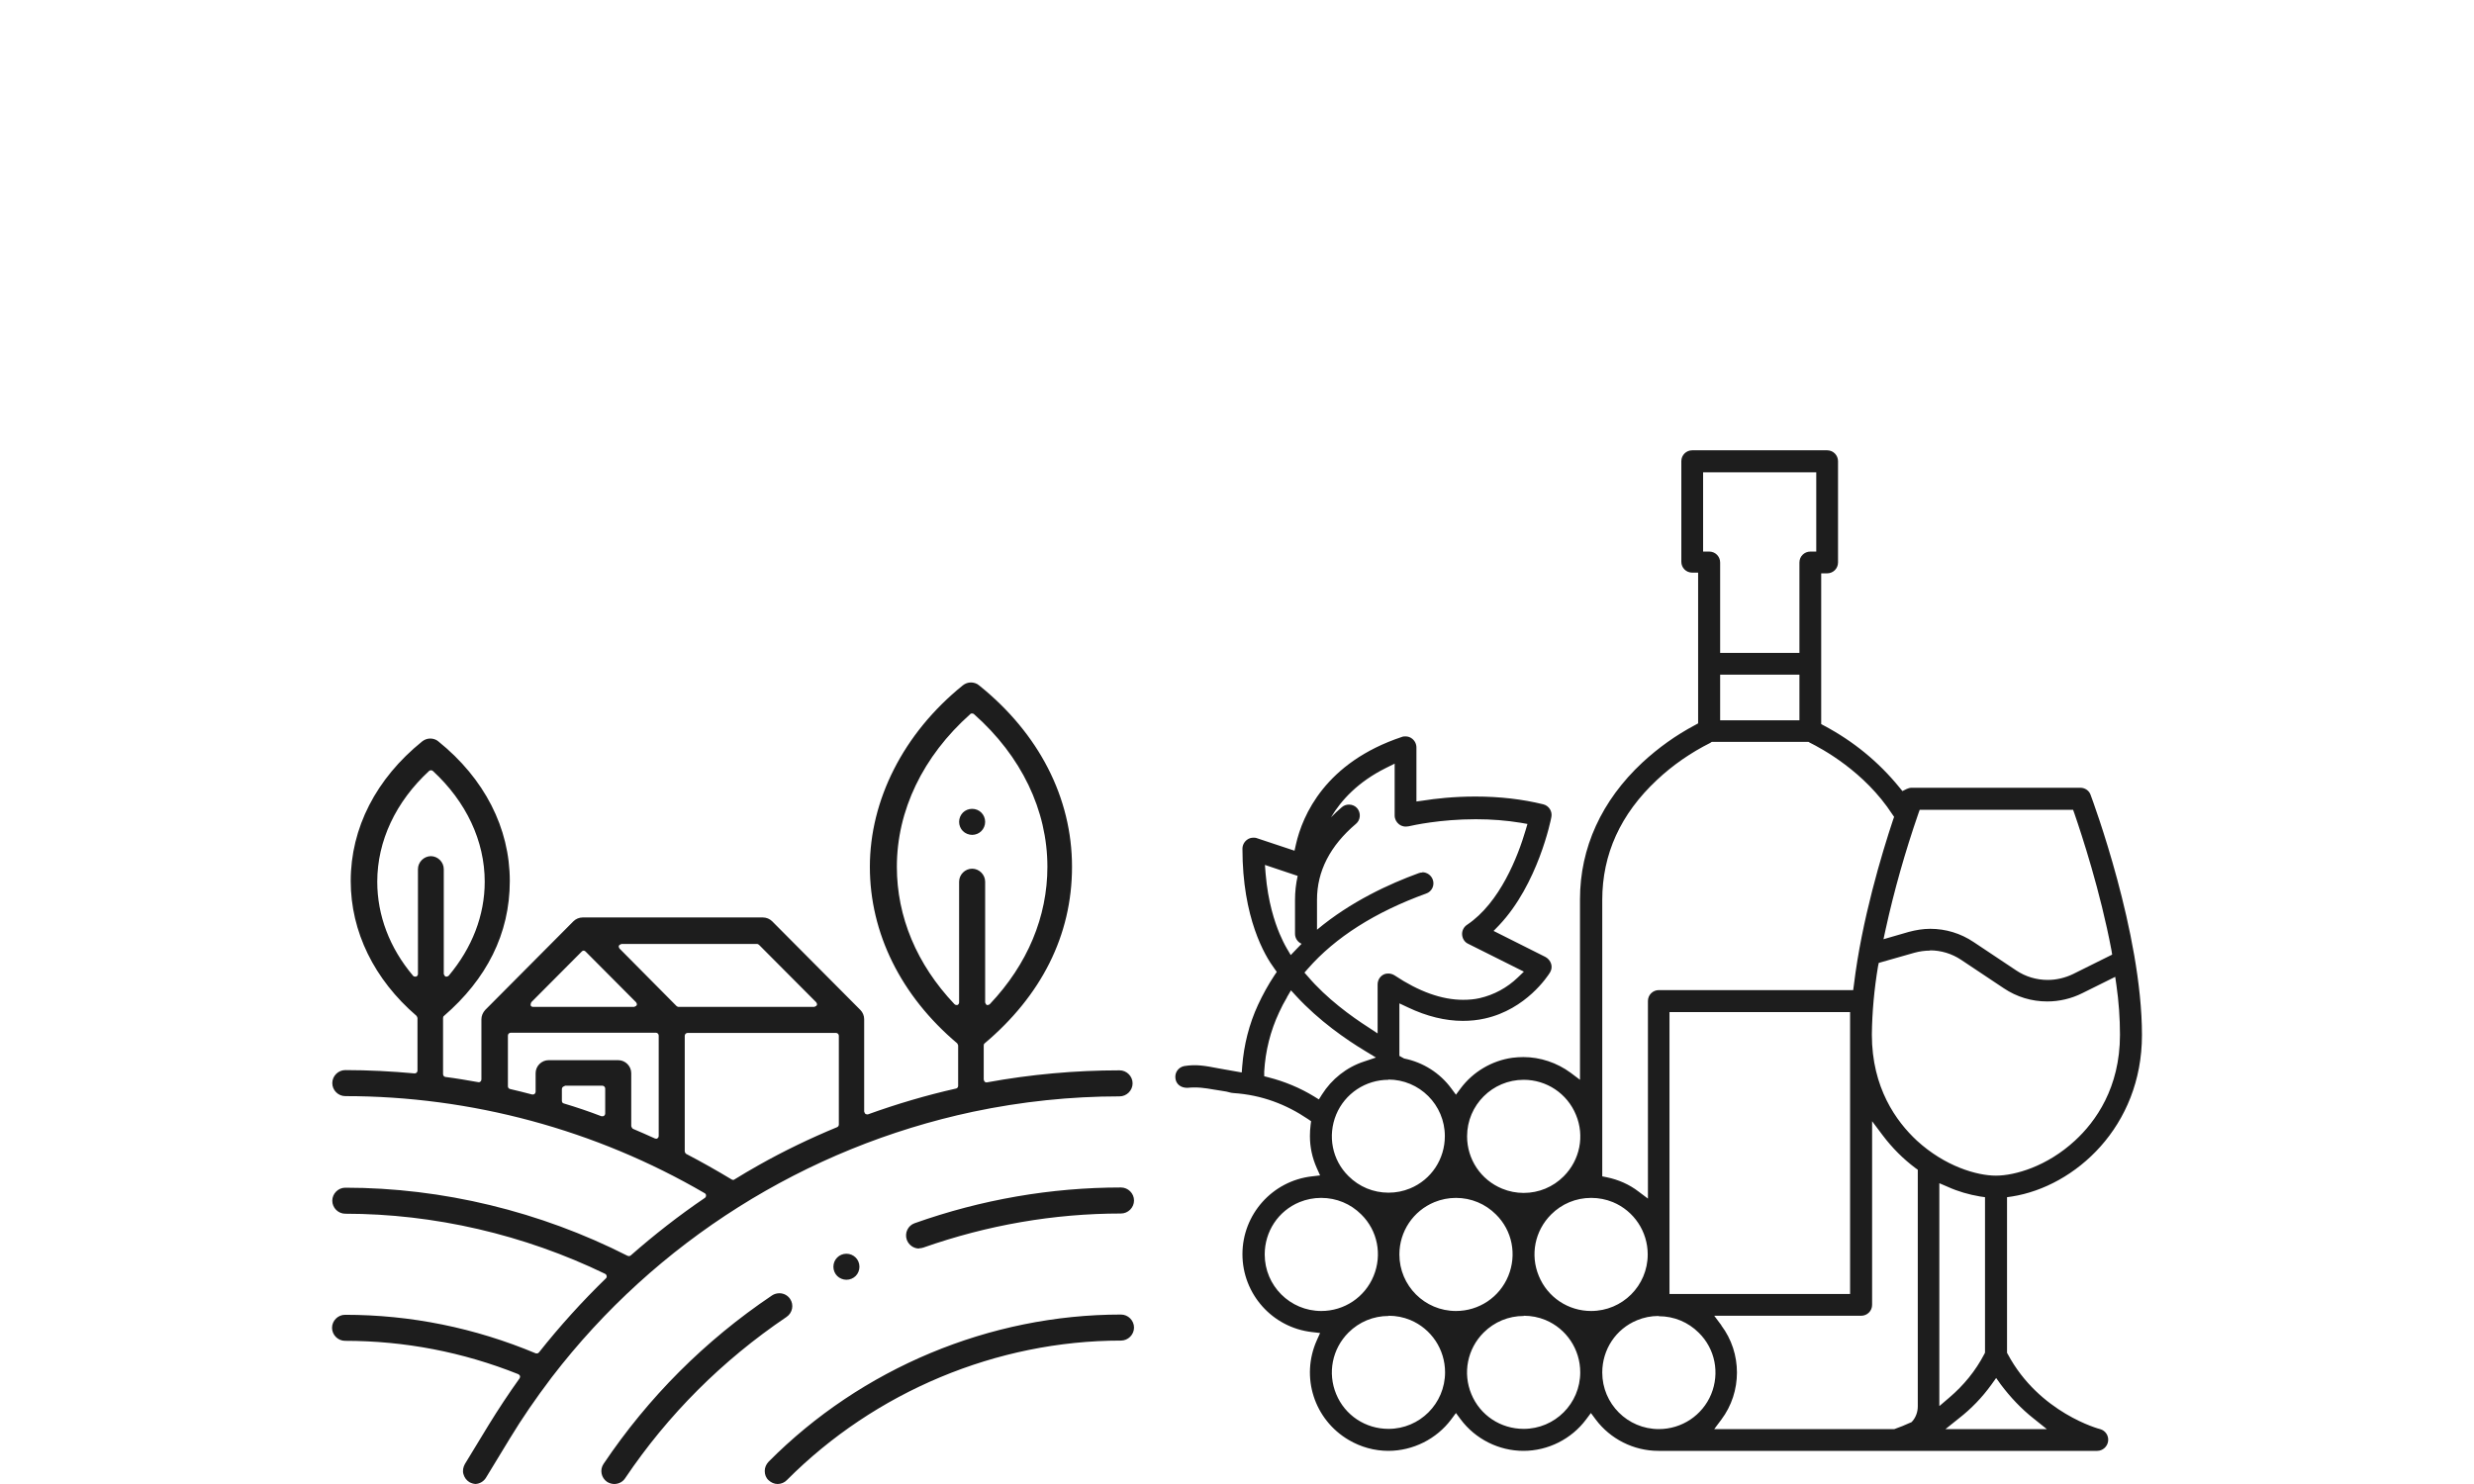 <svg width="80" height="48" viewBox="0 0 80 48" fill="none" xmlns="http://www.w3.org/2000/svg">
<path fill-rule="evenodd" clip-rule="evenodd" d="M43.613 46.576C44.002 46.805 44.445 46.928 44.895 46.928C45.69 46.927 46.453 46.545 46.927 45.91L47.08 45.704L47.233 45.91C47.708 46.546 48.466 46.928 49.262 46.928C50.058 46.928 50.816 46.546 51.29 45.91L51.444 45.704L51.597 45.91C52.071 46.546 52.829 46.928 53.625 46.928H67.817C67.993 46.928 68.146 46.791 68.169 46.614C68.192 46.431 68.077 46.27 67.909 46.224C67.893 46.224 65.941 45.704 64.923 43.798L64.9 43.759V38.723L65.061 38.7C67.097 38.378 69.263 36.442 69.263 33.479C69.263 30.18 67.671 25.894 67.602 25.71C67.556 25.572 67.419 25.48 67.273 25.48H61.815C61.762 25.48 61.701 25.496 61.655 25.519L61.517 25.587L61.417 25.465C60.744 24.638 59.925 23.972 58.991 23.475L58.891 23.421V18.545H59.083C59.274 18.545 59.435 18.392 59.435 18.193V14.917C59.435 14.726 59.282 14.565 59.083 14.565H54.72C54.528 14.565 54.368 14.718 54.368 14.917V18.17C54.368 18.362 54.521 18.522 54.72 18.522H54.911V23.398L54.812 23.452C54.191 23.781 53.625 24.187 53.112 24.661C51.788 25.894 51.091 27.425 51.091 29.086V34.926L50.785 34.696C50.349 34.375 49.806 34.191 49.262 34.191C49.139 34.191 49.025 34.199 48.902 34.214C48.244 34.306 47.632 34.666 47.233 35.202L47.08 35.408L46.927 35.202C46.56 34.704 46.017 34.36 45.404 34.237L45.251 34.153V32.454L45.527 32.584C46.139 32.875 46.736 33.02 47.302 33.02C47.54 33.02 47.785 32.997 48.014 32.944C49.353 32.646 50.049 31.568 50.115 31.465L50.119 31.459C50.173 31.374 50.188 31.267 50.158 31.175C50.127 31.076 50.058 30.999 49.974 30.953L48.297 30.111L48.474 29.928C49.729 28.603 50.15 26.521 50.165 26.43C50.203 26.246 50.089 26.062 49.905 26.016C49.224 25.848 48.489 25.764 47.708 25.764C47.011 25.764 46.407 25.832 46.024 25.894L45.802 25.924V24.179C45.802 24.064 45.749 23.957 45.657 23.888C45.596 23.842 45.527 23.819 45.45 23.819C45.412 23.819 45.373 23.819 45.335 23.835C42.855 24.661 42.12 26.368 41.906 27.31L41.86 27.516L40.643 27.111C40.605 27.095 40.566 27.095 40.528 27.095C40.452 27.095 40.383 27.118 40.322 27.164C40.23 27.233 40.176 27.34 40.176 27.455C40.176 29.69 40.896 30.907 41.209 31.328L41.286 31.436L41.209 31.55C41.01 31.849 40.834 32.17 40.681 32.499C40.39 33.127 40.222 33.801 40.168 34.497L40.153 34.689C40.153 34.689 39.587 34.589 39.418 34.559C38.944 34.467 38.676 34.421 38.293 34.482C38.102 34.52 37.979 34.696 38.01 34.888C38.033 35.064 38.178 35.186 38.392 35.186C38.725 35.151 38.986 35.196 39.24 35.24L39.24 35.24C39.32 35.254 39.399 35.267 39.48 35.278C39.639 35.299 39.707 35.318 39.757 35.332C39.797 35.343 39.827 35.351 39.885 35.355C40.804 35.416 41.592 35.722 42.296 36.197L42.396 36.266L42.381 36.38C42.365 36.503 42.358 36.625 42.358 36.748C42.358 37.108 42.434 37.452 42.58 37.781L42.687 38.019L42.426 38.049C41.141 38.194 40.176 39.282 40.176 40.567C40.176 41.853 41.141 42.94 42.426 43.086L42.687 43.116L42.58 43.354C42.051 44.54 42.495 45.918 43.613 46.576ZM63.339 45.88C63.744 45.566 64.097 45.198 64.395 44.785L64.548 44.571L64.701 44.785C65.007 45.191 65.359 45.566 65.757 45.88L66.186 46.224H62.91L63.339 45.88ZM55.661 45.918C56.335 45.022 56.335 43.767 55.661 42.871V42.864L55.432 42.558H60.185C60.376 42.558 60.537 42.404 60.537 42.206V36.266L60.882 36.725C61.188 37.13 61.54 37.483 61.938 37.781L62.014 37.835V45.489C62.014 45.665 61.953 45.841 61.838 45.971L61.808 46.002L61.77 46.017C61.601 46.094 61.433 46.163 61.257 46.224H55.432L55.661 45.918ZM52.936 42.703C53.158 42.611 53.388 42.565 53.633 42.565L53.64 42.573C54.13 42.573 54.59 42.764 54.934 43.109C55.462 43.629 55.615 44.41 55.332 45.099C55.049 45.78 54.383 46.224 53.64 46.224C52.63 46.224 51.811 45.405 51.811 44.395C51.811 43.652 52.247 42.986 52.936 42.703ZM47.976 43.101C48.321 42.757 48.78 42.565 49.27 42.565L49.277 42.558C49.515 42.558 49.752 42.603 49.974 42.695C50.655 42.979 51.099 43.645 51.099 44.387C51.099 45.398 50.28 46.217 49.27 46.217C48.527 46.217 47.861 45.78 47.578 45.091C47.295 44.41 47.448 43.629 47.976 43.101ZM43.605 43.101C43.95 42.757 44.409 42.565 44.899 42.565L44.907 42.558C45.144 42.558 45.381 42.603 45.603 42.695C46.284 42.979 46.728 43.645 46.728 44.387C46.728 45.398 45.909 46.217 44.899 46.217C44.156 46.217 43.49 45.78 43.207 45.091C42.924 44.41 43.077 43.629 43.605 43.101ZM63.032 45.206L62.719 45.474H62.711V38.271L62.979 38.386C63.316 38.539 63.668 38.639 64.028 38.7L64.188 38.723V43.752L64.165 43.798C63.882 44.341 63.499 44.808 63.032 45.206ZM50.158 39.282C50.502 38.937 50.961 38.746 51.451 38.746H51.459C51.696 38.746 51.933 38.792 52.155 38.883C52.837 39.167 53.281 39.833 53.281 40.575C53.281 41.586 52.462 42.404 51.451 42.404C50.709 42.404 50.043 41.961 49.76 41.272C49.476 40.59 49.629 39.81 50.158 39.282ZM46.384 38.883C46.606 38.792 46.843 38.746 47.08 38.746C47.57 38.746 48.03 38.937 48.374 39.282C48.902 39.802 49.055 40.583 48.772 41.272C48.489 41.961 47.823 42.404 47.08 42.404C46.07 42.404 45.251 41.586 45.251 40.575C45.251 39.833 45.695 39.167 46.384 38.883ZM42.021 38.883C42.243 38.792 42.48 38.746 42.717 38.746H42.725C43.215 38.746 43.674 38.937 44.019 39.282C44.547 39.802 44.7 40.583 44.417 41.272C44.133 41.961 43.468 42.404 42.725 42.404C41.715 42.404 40.896 41.586 40.896 40.575C40.896 39.833 41.332 39.167 42.021 38.883ZM59.825 41.853H53.985V32.737H59.825V41.853ZM53.579 25.228C54.092 24.745 54.681 24.34 55.309 24.026L55.317 24.018L55.355 23.995H58.478L58.516 24.018C58.914 24.217 60.292 24.952 61.195 26.345L61.249 26.422L61.218 26.506C60.851 27.608 60.2 29.767 59.948 31.857L59.925 32.025H53.64C53.449 32.025 53.288 32.178 53.288 32.377V38.769L52.982 38.539C52.684 38.309 52.331 38.156 51.964 38.08L51.811 38.049V29.109C51.811 27.631 52.4 26.33 53.579 25.228ZM47.44 36.755C47.44 35.745 48.259 34.926 49.27 34.926C50.012 34.926 50.678 35.37 50.961 36.059C51.245 36.74 51.091 37.521 50.563 38.049C50.219 38.394 49.76 38.585 49.27 38.585C49.032 38.585 48.795 38.539 48.573 38.447C47.884 38.164 47.44 37.498 47.44 36.755ZM43.207 36.051C43.49 35.37 44.156 34.926 44.899 34.926L44.891 34.918C45.902 34.918 46.721 35.737 46.721 36.748C46.721 37.49 46.284 38.156 45.596 38.44C45.373 38.531 45.144 38.577 44.899 38.577C44.409 38.577 43.95 38.386 43.605 38.041C43.077 37.521 42.924 36.74 43.207 36.051ZM61.907 30.816C62.076 30.77 62.244 30.747 62.413 30.747L62.405 30.739C62.765 30.739 63.117 30.846 63.415 31.045L64.793 31.964C65.214 32.247 65.696 32.392 66.201 32.392C66.592 32.392 66.982 32.3 67.334 32.124L68.398 31.596L68.437 31.864C68.513 32.392 68.552 32.936 68.552 33.472C68.552 35.186 67.763 36.281 67.097 36.893C66.194 37.728 65.153 38.026 64.54 38.026C63.928 38.026 62.895 37.728 61.984 36.893C61.318 36.273 60.529 35.186 60.529 33.464C60.537 32.729 60.606 31.987 60.728 31.259L60.752 31.145L61.907 30.816ZM41.362 32.745C41.439 32.576 41.523 32.415 41.615 32.262V32.255L41.745 32.033L41.921 32.224C42.648 33.012 43.529 33.625 44.141 33.992L44.493 34.206L44.103 34.337C43.544 34.52 43.062 34.903 42.748 35.401L42.648 35.561L42.488 35.462C42.036 35.186 41.538 34.98 41.026 34.849L40.88 34.811V34.658C40.919 33.992 41.079 33.349 41.362 32.745ZM46.33 28.45C46.277 28.305 46.139 28.213 45.993 28.213V28.221C45.948 28.221 45.909 28.228 45.871 28.244C44.938 28.584 43.678 29.158 42.587 30.072V29.101C42.587 28.182 43.008 27.356 43.85 26.644C43.996 26.521 44.011 26.292 43.889 26.146C43.827 26.07 43.728 26.024 43.621 26.024C43.536 26.024 43.452 26.054 43.391 26.108C43.266 26.214 43.149 26.324 43.039 26.436C43.37 25.881 43.917 25.285 44.822 24.837L45.098 24.7V26.376C45.098 26.491 45.151 26.59 45.236 26.659C45.305 26.713 45.381 26.736 45.458 26.736C45.473 26.736 45.486 26.734 45.5 26.732C45.513 26.73 45.527 26.728 45.542 26.728C45.542 26.728 45.548 26.727 45.557 26.725L45.558 26.725L45.558 26.725C45.686 26.696 46.566 26.498 47.723 26.498C48.229 26.498 48.718 26.537 49.178 26.613L49.392 26.651L49.331 26.858C49.086 27.692 48.504 29.2 47.44 29.912C47.333 29.981 47.272 30.104 47.279 30.226C47.287 30.356 47.356 30.471 47.471 30.525L49.277 31.428L49.078 31.619C48.734 31.948 48.313 32.178 47.846 32.285C47.678 32.324 47.494 32.339 47.31 32.339C46.621 32.339 45.879 32.071 45.098 31.55C45.037 31.512 44.968 31.489 44.899 31.489C44.838 31.489 44.784 31.497 44.73 31.527C44.616 31.589 44.547 31.711 44.547 31.841V33.426L44.256 33.234C43.697 32.875 42.901 32.3 42.289 31.581L42.181 31.459L42.289 31.336C43.177 30.318 44.47 29.499 46.116 28.902C46.3 28.841 46.399 28.634 46.33 28.45ZM40.903 27.976L41.962 28.331C41.905 28.584 41.876 28.844 41.876 29.108V30.203C41.876 30.347 41.962 30.473 42.089 30.527C42.03 30.587 41.971 30.647 41.914 30.708L41.738 30.892L41.607 30.67C41.523 30.525 41.447 30.364 41.378 30.203C41.217 29.82 41.003 29.177 40.926 28.267L40.903 27.976ZM63.821 30.471C63.401 30.189 62.92 30.043 62.416 30.042L62.42 30.042H62.413L62.416 30.042C62.181 30.043 61.952 30.081 61.724 30.142L60.905 30.379L60.973 30.065C61.249 28.802 61.609 27.539 62.03 26.322L62.076 26.192H67.036L67.082 26.322C67.319 27.011 67.916 28.825 68.276 30.731L68.299 30.877L67.036 31.505C66.783 31.627 66.5 31.696 66.217 31.696C65.849 31.696 65.497 31.589 65.199 31.39L63.821 30.471ZM58.187 23.299H55.623V21.822H58.187V23.299ZM55.271 17.841H55.079H55.072V15.277H58.731V17.841H58.539C58.348 17.841 58.187 17.994 58.187 18.193V21.117H55.623V18.193C55.623 18.002 55.47 17.841 55.271 17.841ZM25.15 48L25.146 48C25.26 47.999 25.366 47.953 25.441 47.877C28.296 45.007 32.239 43.361 36.249 43.361C36.479 43.361 36.67 43.17 36.67 42.94C36.67 42.711 36.479 42.519 36.249 42.519C32.017 42.519 27.86 44.249 24.852 47.281C24.775 47.365 24.729 47.464 24.729 47.579C24.729 47.694 24.768 47.801 24.852 47.877C24.935 47.953 25.033 47.999 25.146 48L25.143 48H25.15ZM19.631 47.931C19.707 47.977 19.783 47.999 19.866 48L19.861 48H19.869L19.866 48C20.01 47.998 20.138 47.93 20.213 47.816C21.599 45.757 23.352 44.004 25.434 42.596C25.625 42.466 25.679 42.206 25.549 42.014C25.472 41.899 25.342 41.83 25.204 41.83C25.12 41.83 25.036 41.853 24.967 41.899C22.793 43.361 20.963 45.198 19.517 47.349C19.387 47.541 19.44 47.801 19.631 47.931ZM29.72 40.384C29.544 40.384 29.383 40.269 29.322 40.1C29.246 39.879 29.36 39.641 29.575 39.565C31.733 38.799 33.984 38.409 36.249 38.409C36.479 38.409 36.67 38.6 36.67 38.83C36.67 39.059 36.479 39.251 36.249 39.251C34.076 39.251 31.925 39.626 29.858 40.353C29.812 40.368 29.766 40.376 29.72 40.376V40.384ZM15.376 47.999C15.383 48 15.391 48 15.398 48H15.352C15.36 48 15.368 48 15.376 47.999ZM15.712 47.801C15.64 47.917 15.513 47.992 15.376 47.999C15.307 47.995 15.239 47.973 15.177 47.939C15.077 47.877 15.016 47.786 14.985 47.678C14.954 47.571 14.977 47.456 15.031 47.357L15.804 46.086C16.11 45.589 16.447 45.076 16.799 44.586C16.814 44.563 16.822 44.532 16.814 44.51C16.814 44.486 16.784 44.464 16.761 44.448C14.962 43.729 13.079 43.369 11.158 43.369C10.928 43.369 10.737 43.178 10.737 42.948C10.737 42.718 10.928 42.527 11.158 42.527C13.278 42.527 15.352 42.948 17.327 43.775H17.366C17.396 43.775 17.419 43.759 17.434 43.736C18.101 42.894 18.828 42.091 19.593 41.348C19.616 41.325 19.624 41.302 19.616 41.272C19.616 41.241 19.593 41.218 19.57 41.203C16.945 39.932 14.036 39.258 11.165 39.258C10.936 39.258 10.745 39.067 10.745 38.837C10.745 38.608 10.936 38.416 11.165 38.416C14.304 38.416 17.465 39.182 20.297 40.621C20.306 40.621 20.315 40.624 20.323 40.626C20.328 40.627 20.332 40.629 20.336 40.629C20.359 40.629 20.381 40.621 20.397 40.606C21.155 39.94 21.958 39.312 22.793 38.746C22.816 38.73 22.831 38.7 22.831 38.669C22.831 38.639 22.816 38.608 22.785 38.593C19.264 36.541 15.238 35.454 11.165 35.454C10.936 35.454 10.745 35.263 10.745 35.033C10.745 34.803 10.936 34.612 11.165 34.612C11.908 34.612 12.658 34.651 13.401 34.719H13.408C13.431 34.719 13.454 34.712 13.47 34.696C13.485 34.681 13.5 34.658 13.5 34.627V32.928C13.5 32.928 13.485 32.875 13.47 32.859C12.099 31.68 11.341 30.134 11.341 28.496C11.341 26.782 12.161 25.182 13.653 23.98C13.73 23.919 13.822 23.888 13.914 23.888C14.005 23.888 14.105 23.919 14.174 23.98C15.666 25.182 16.485 26.782 16.485 28.496C16.485 30.211 15.728 31.673 14.357 32.859C14.335 32.875 14.327 32.898 14.327 32.928V34.742C14.327 34.788 14.357 34.827 14.403 34.834C14.763 34.88 15.115 34.941 15.467 35.003H15.483C15.506 35.003 15.521 35.003 15.536 34.98C15.559 34.964 15.567 34.941 15.567 34.911V32.967C15.567 32.859 15.613 32.752 15.689 32.668L18.544 29.797C18.621 29.721 18.728 29.675 18.843 29.675H24.668C24.783 29.675 24.89 29.721 24.967 29.797L27.822 32.668C27.898 32.745 27.944 32.852 27.944 32.967V35.952C27.944 35.952 27.96 36.005 27.983 36.028C27.998 36.036 28.013 36.044 28.036 36.044H28.067C29.001 35.707 29.957 35.424 30.914 35.209C30.953 35.202 30.983 35.163 30.983 35.125V33.816C30.983 33.816 30.968 33.763 30.953 33.747C29.131 32.209 28.128 30.18 28.128 28.037C28.128 25.894 29.2 23.727 31.136 22.166C31.213 22.105 31.305 22.074 31.396 22.074C31.488 22.074 31.588 22.105 31.657 22.166C33.601 23.727 34.665 25.809 34.665 28.037C34.665 30.264 33.662 32.209 31.84 33.747C31.817 33.763 31.81 33.785 31.81 33.816V34.918C31.81 34.918 31.825 34.972 31.84 34.987C31.856 35.003 31.879 35.01 31.894 35.01H31.909C33.325 34.75 34.772 34.62 36.203 34.62C36.433 34.62 36.624 34.811 36.624 35.041C36.624 35.27 36.433 35.462 36.203 35.462C34.619 35.462 33.027 35.63 31.465 35.959C26.038 37.115 21.208 40.162 17.848 44.54L17.848 44.54C17.833 44.563 17.817 44.586 17.802 44.601C17.327 45.229 16.883 45.872 16.485 46.53L15.712 47.801ZM22.142 33.502C22.142 33.449 22.188 33.41 22.234 33.41H27.033C27.087 33.41 27.125 33.456 27.125 33.502V36.373C27.125 36.411 27.102 36.442 27.072 36.457C26.199 36.817 25.342 37.23 24.53 37.689C24.27 37.835 24.01 37.988 23.75 38.149C23.734 38.164 23.719 38.164 23.704 38.164C23.688 38.164 23.673 38.156 23.658 38.149L23.658 38.149C23.175 37.858 22.686 37.582 22.188 37.322C22.157 37.307 22.142 37.245 22.142 37.245V33.502ZM20.412 34.712C20.412 34.482 20.221 34.291 19.991 34.291H19.983H17.741C17.511 34.291 17.32 34.482 17.32 34.712V35.316C17.32 35.339 17.304 35.37 17.282 35.385C17.266 35.401 17.251 35.401 17.228 35.401H17.205C16.968 35.339 16.73 35.278 16.493 35.224C16.455 35.217 16.424 35.179 16.424 35.14V33.495C16.424 33.441 16.47 33.403 16.516 33.403H21.208C21.262 33.403 21.3 33.449 21.3 33.495V36.74C21.3 36.771 21.285 36.801 21.262 36.817C21.247 36.832 21.231 36.832 21.216 36.832C21.208 36.832 21.203 36.83 21.197 36.828C21.191 36.826 21.185 36.824 21.178 36.824C20.94 36.717 20.703 36.61 20.466 36.511C20.435 36.495 20.412 36.426 20.412 36.426V34.712ZM18.169 35.224C18.169 35.171 18.215 35.133 18.261 35.133L18.254 35.117H19.478C19.532 35.117 19.57 35.163 19.57 35.209V36.013C19.57 36.044 19.555 36.074 19.532 36.09C19.517 36.105 19.494 36.105 19.478 36.105H19.448C19.05 35.952 18.644 35.814 18.231 35.691C18.192 35.684 18.169 35.645 18.169 35.607V35.224ZM20.014 30.586C20.029 30.555 20.098 30.532 20.098 30.532H24.484C24.507 30.532 24.546 30.563 24.546 30.563L26.39 32.415C26.413 32.446 26.429 32.484 26.413 32.515C26.398 32.545 26.329 32.568 26.329 32.568H21.935C21.913 32.568 21.874 32.538 21.874 32.538L20.037 30.685C20.014 30.655 19.999 30.616 20.014 30.586ZM18.812 30.777C18.828 30.754 18.874 30.747 18.874 30.747C18.897 30.747 18.935 30.777 18.935 30.777L20.565 32.415C20.588 32.446 20.604 32.484 20.588 32.515C20.573 32.545 20.504 32.568 20.504 32.568H17.243C17.205 32.568 17.167 32.553 17.159 32.515C17.151 32.477 17.182 32.415 17.182 32.415L18.812 30.777ZM31.856 28.519C31.856 28.29 31.664 28.098 31.435 28.098C31.205 28.098 31.014 28.29 31.014 28.519V32.423C31.014 32.461 30.991 32.492 30.96 32.507H30.93C30.899 32.507 30.876 32.492 30.861 32.477C29.643 31.191 29.001 29.652 29.001 28.037C29.001 26.215 29.843 24.462 31.373 23.1C31.389 23.077 31.412 23.077 31.435 23.077C31.458 23.077 31.481 23.084 31.496 23.1C33.027 24.455 33.869 26.207 33.869 28.037C33.869 29.652 33.226 31.191 32.009 32.477C31.986 32.499 31.963 32.507 31.94 32.507H31.909C31.879 32.492 31.856 32.423 31.856 32.423V28.519ZM14.35 28.113C14.35 27.885 14.161 27.695 13.933 27.692L13.936 27.692H13.929L13.933 27.692C13.705 27.695 13.515 27.885 13.515 28.113V31.504C13.515 31.543 13.492 31.573 13.454 31.589H13.424C13.401 31.589 13.37 31.581 13.355 31.558C12.597 30.662 12.199 29.606 12.199 28.519C12.199 27.203 12.796 25.932 13.875 24.937C13.89 24.922 13.914 24.914 13.936 24.914C13.959 24.914 13.982 24.922 13.998 24.937C15.077 25.932 15.674 27.203 15.674 28.519C15.674 29.606 15.268 30.655 14.511 31.558C14.495 31.573 14.465 31.589 14.442 31.589H14.411C14.373 31.573 14.35 31.504 14.35 31.504V28.113ZM31.435 27.004C31.328 27.004 31.213 26.958 31.136 26.881C31.06 26.805 31.014 26.697 31.014 26.583C31.014 26.468 31.06 26.361 31.136 26.284C31.213 26.207 31.32 26.162 31.435 26.162C31.549 26.162 31.657 26.207 31.733 26.284C31.81 26.361 31.856 26.468 31.856 26.583C31.856 26.697 31.81 26.805 31.733 26.881C31.657 26.958 31.549 27.004 31.435 27.004ZM27.072 41.272C27.148 41.348 27.263 41.394 27.37 41.394C27.485 41.394 27.592 41.348 27.669 41.272C27.745 41.195 27.791 41.088 27.791 40.973C27.791 40.858 27.745 40.751 27.669 40.675C27.592 40.598 27.485 40.552 27.37 40.552C27.255 40.552 27.148 40.598 27.072 40.675C26.995 40.751 26.949 40.858 26.949 40.973C26.949 41.088 26.995 41.195 27.072 41.272Z" fill="#1D1D1D"/>
</svg>
